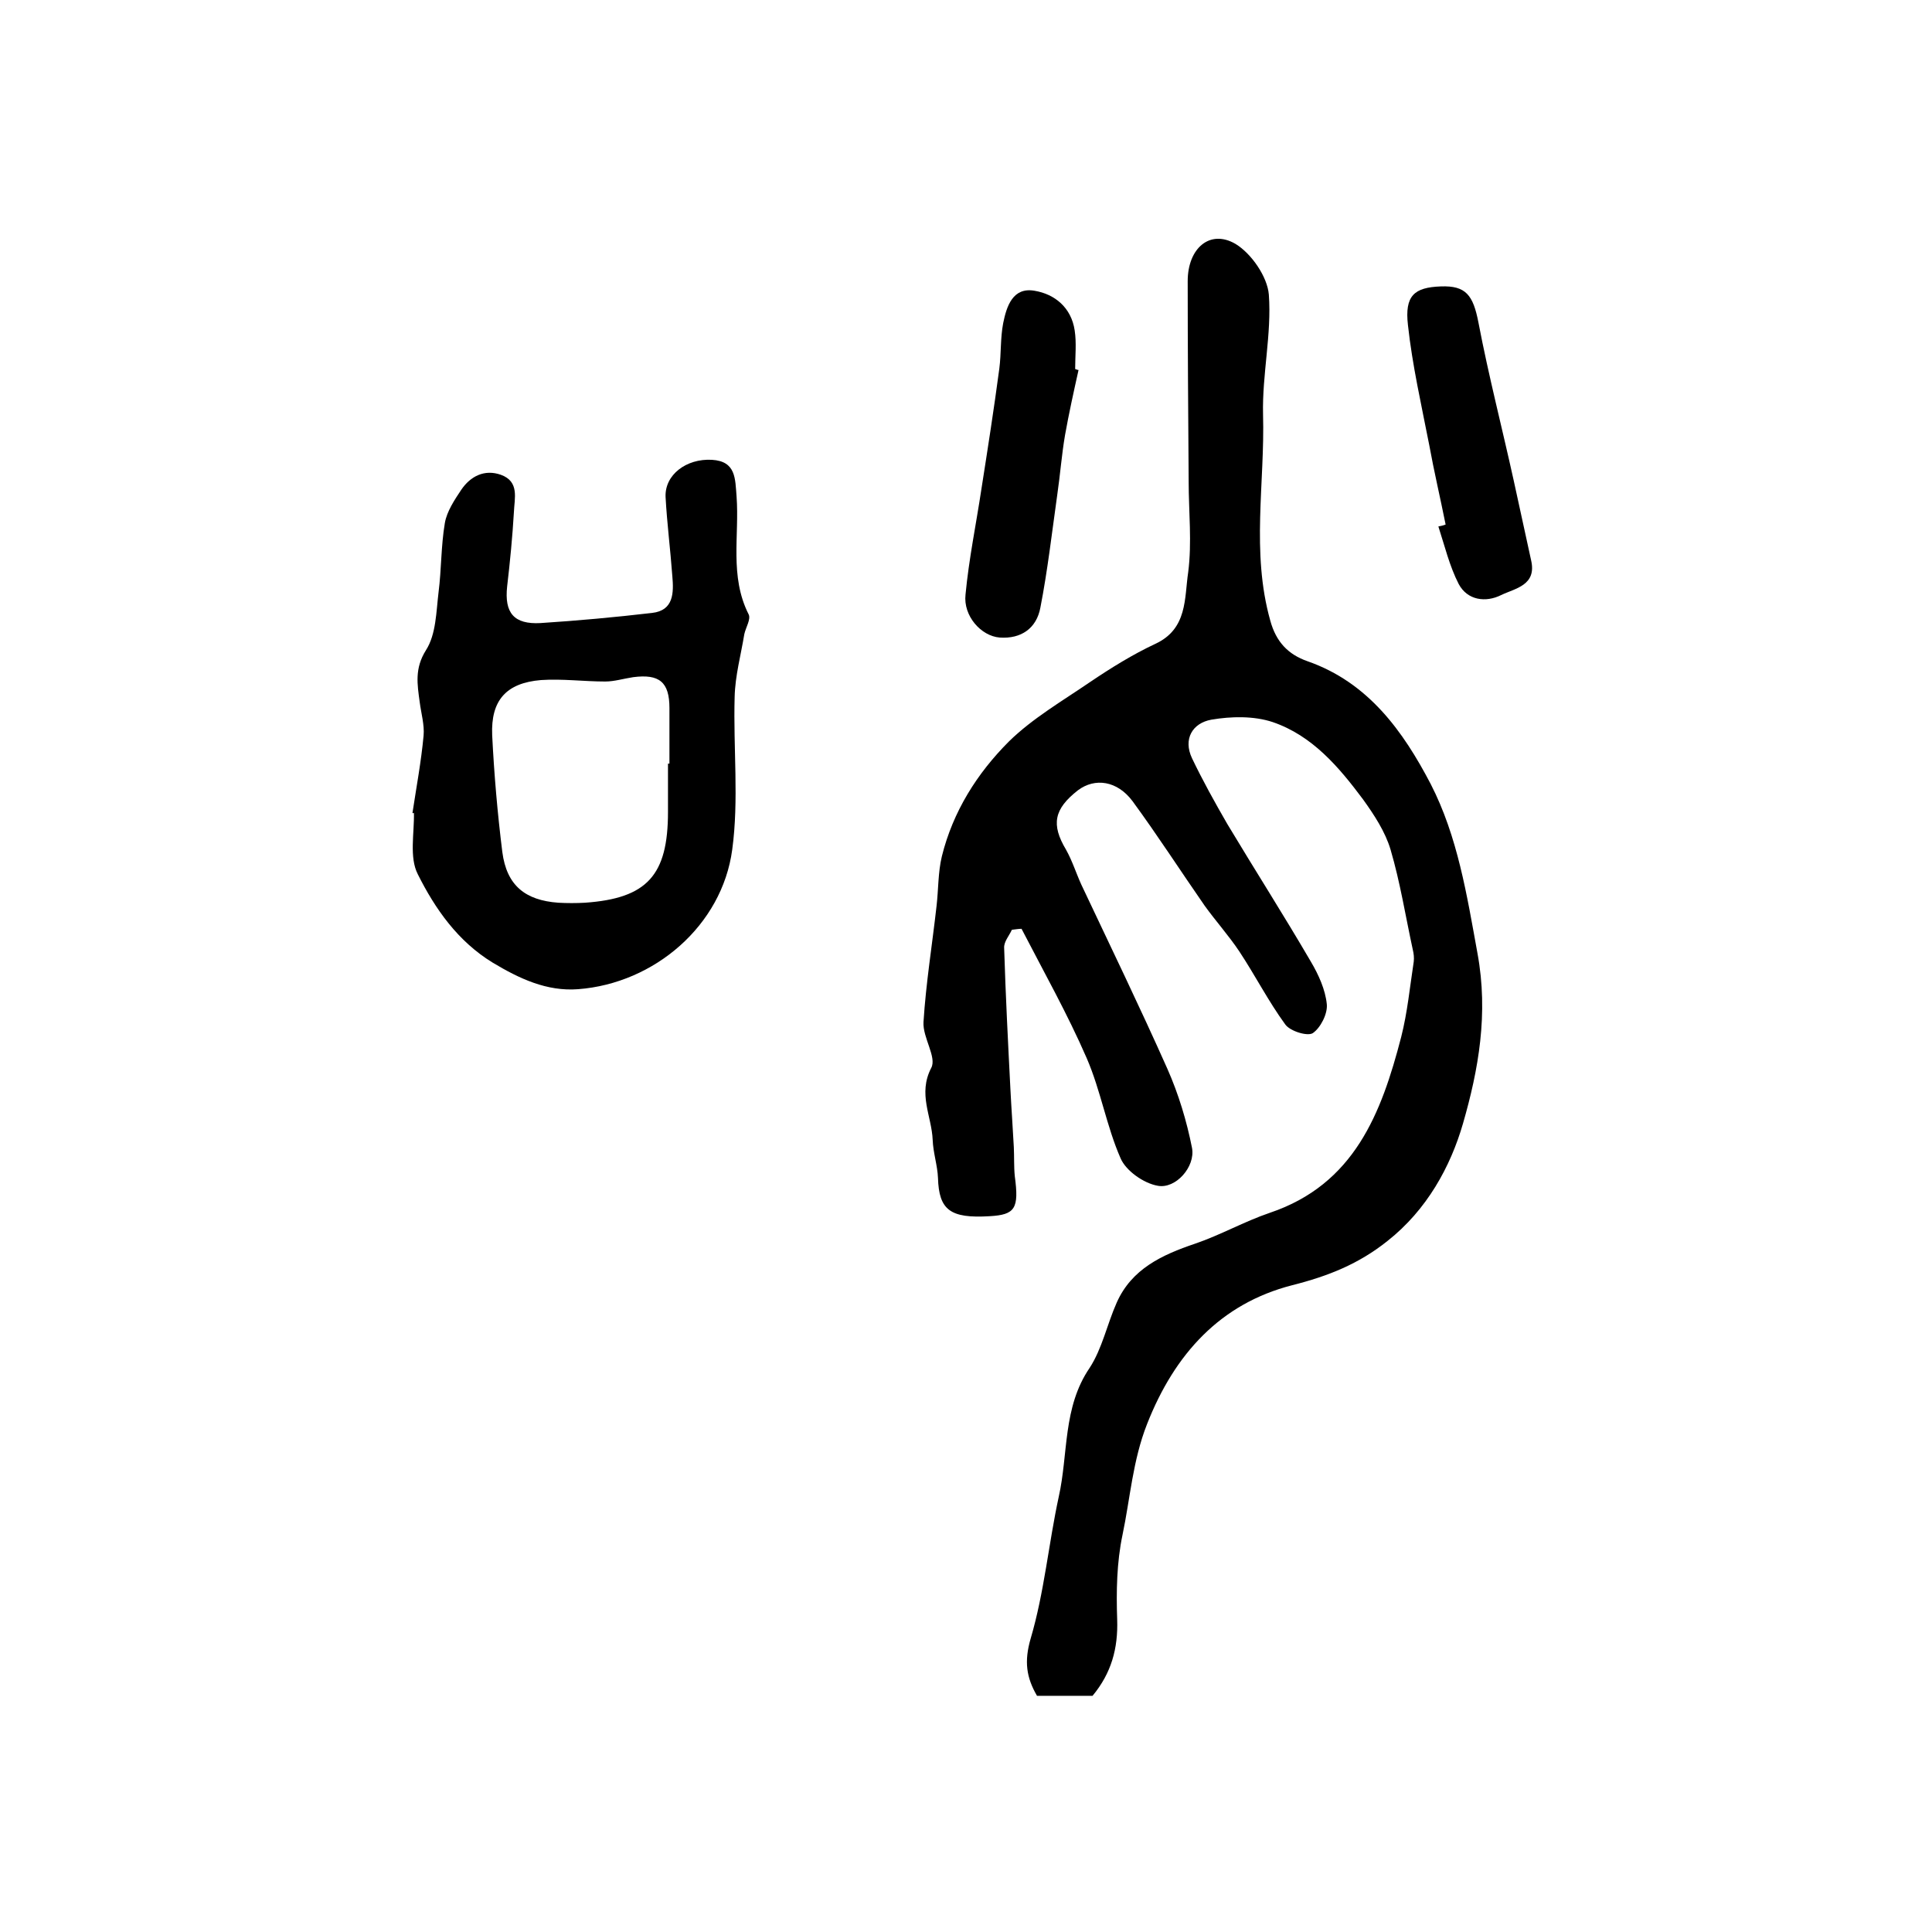 <?xml version="1.0" encoding="utf-8"?>
<!-- Generator: Adobe Illustrator 22.0.0, SVG Export Plug-In . SVG Version: 6.00 Build 0)  -->
<svg version="1.1" id="图层_1" xmlns="http://www.w3.org/2000/svg" xmlns:xlink="http://www.w3.org/1999/xlink" x="0px" y="0px"
	 viewBox="0 0 400 400" style="enable-background:new 0 0 400 400;" xml:space="preserve">
<style type="text/css">
	.st0{fill:#FFFFFF;}
</style>
<g>
	
	<path d="M209.5,192.5c-0.6,1.3-1.7,2.5-1.6,3.8c0.3,9.8,0.8,19.5,1.3,29.3c0.2,4,0.5,8,0.7,11.9c0.1,2,0,4,0.2,6
		c0.9,6.7,0.1,8-5.2,8.3c-8.2,0.5-10.5-1.3-10.7-7.9c-0.1-2.6-1-5.2-1.1-7.9c-0.2-4.9-3.1-9.5-0.3-14.9c1.2-2.2-1.8-6.3-1.6-9.5
		c0.5-8,1.8-16,2.7-24c0.4-3.4,0.3-7,1.1-10.3c2.3-9.3,7.3-17.2,13.9-23.8c4.9-4.8,11.1-8.4,16.8-12.3c4.3-2.9,8.8-5.7,13.5-7.9
		c6.7-3.1,6-9.5,6.8-14.8c0.8-6.2,0.1-12.6,0.1-18.8c-0.1-13.8-0.2-27.7-0.2-41.5c0-6.8,4.6-10.8,9.9-7.7c3.3,2,6.6,6.8,6.9,10.5
		c0.6,8.2-1.4,16.5-1.2,24.8c0.4,14.2-2.5,28.5,1.5,42.7c1.2,4.4,3.7,7,7.7,8.4c12.6,4.4,19.8,14.5,25.5,25.4
		c5.6,10.9,7.5,23,9.7,35.1c2.3,12.5,0.2,24.1-3,35.2c-2.6,9-7.5,17.9-15.6,24.3c-6,4.8-12.3,7.3-19.8,9.2
		c-14.8,3.8-24.3,14.2-30,28.7c-3,7.6-3.5,15.4-5.1,23c-1.2,5.7-1.3,11.7-1.1,17.5c0.2,6-1.2,11.1-5.1,15.8c-3.7,0-7.5,0-11.5,0
		c-2.2-3.8-2.7-7.1-1.3-11.9c2.8-9.5,3.7-19.6,5.8-29.3c2-8.9,0.8-18.5,6.4-26.7c2.6-4,3.6-9,5.6-13.5c3.1-7,9.4-9.9,16.2-12.2
		c5.3-1.8,10.2-4.6,15.5-6.4c17.5-5.9,23.1-20.6,27.2-36.4c1.3-5.1,1.8-10.4,2.6-15.6c0.1-0.8,0-1.7-0.2-2.5
		c-1.5-6.9-2.6-13.9-4.6-20.7c-1.1-3.7-3.4-7.2-5.7-10.4c-5-6.7-10.5-13.2-18.7-16c-3.9-1.3-8.6-1.2-12.7-0.5c-3.9,0.7-5.9,4-4,8
		c2.2,4.6,4.7,9.1,7.3,13.6c5.7,9.5,11.7,18.9,17.3,28.5c1.6,2.7,3,5.8,3.3,8.8c0.2,2-1.3,4.9-2.9,6c-1.1,0.7-4.7-0.4-5.7-1.8
		c-3.5-4.8-6.2-10.1-9.5-15.1c-2.2-3.3-4.9-6.3-7.2-9.5c-5-7.2-9.7-14.5-14.9-21.6c-3.2-4.3-7.8-4.9-11.3-2.3
		c-5,3.9-5.6,7.1-2.5,12.3c1.3,2.3,2.1,4.9,3.2,7.3c6,12.7,12.1,25.3,17.8,38.1c2.3,5.2,4,10.8,5.1,16.4c0.7,3.9-3.4,8.5-7.1,7.8
		c-2.9-0.5-6.6-3.1-7.7-5.7c-2.9-6.6-4.1-14-7-20.7c-4-9.2-8.9-17.9-13.5-26.8C211,192.3,210.3,192.4,209.5,192.5z"/>
	<path d="M85.4,168.3c0.8-5.3,1.8-10.6,2.3-16c0.2-2.2-0.5-4.6-0.8-6.9c-0.5-3.7-1.1-7,1.3-10.8c2.1-3.3,2.1-7.9,2.6-12
		c0.6-4.7,0.5-9.6,1.3-14.3c0.4-2.4,2-4.8,3.4-6.9c1.9-2.8,4.8-4.3,8.2-3.1c3.9,1.4,2.8,4.9,2.7,7.7c-0.3,5.1-0.8,10.3-1.4,15.4
		c-0.6,5.5,1.4,7.9,6.9,7.6c7.7-0.5,15.4-1.2,23.1-2.1c4.5-0.5,4.5-4.2,4.2-7.6c-0.4-5.5-1.1-10.9-1.4-16.4c-0.2-4.6,4.3-8,9.6-7.7
		c5,0.3,4.8,3.9,5.1,7.6c0.6,8.1-1.5,16.5,2.5,24.4c0.5,1-0.6,2.7-0.9,4.1c-0.7,4.3-1.9,8.6-2,13c-0.3,10.6,0.9,21.3-0.5,31.6
		c-2.1,15.7-16.1,27.7-31.9,28.9c-6.5,0.5-12.2-2.2-17.7-5.5c-7.2-4.4-11.9-11.1-15.5-18.3c-1.8-3.5-0.7-8.5-0.8-12.8
		C85.7,168.4,85.5,168.4,85.4,168.3z M138.3,158.1c0.1,0,0.2,0,0.3,0c0-3.8,0-7.7,0-11.5c0-5.4-2.1-7.1-7.5-6.4
		c-2,0.3-3.9,0.9-5.8,0.9c-4.4,0-8.9-0.6-13.3-0.3c-7.2,0.6-10.4,4.2-10.1,11.4c0.4,8.1,1.1,16.2,2.1,24.2c0.9,6.9,4.7,10,11.6,10.5
		c1.8,0.1,3.7,0.1,5.5,0c12.9-0.9,17.2-5.7,17.2-18.8C138.3,164.7,138.3,161.4,138.3,158.1z"/>
	<path d="M223.3,76.6c-1,4.5-2,9-2.8,13.5c-0.7,4.1-1,8.2-1.6,12.3c-1.1,7.8-2,15.7-3.5,23.4c-0.8,4.3-4,6.5-8.4,6.2
		c-3.9-0.3-7.6-4.5-7.1-8.9c0.7-7.4,2.2-14.6,3.3-21.9c1.3-8.3,2.6-16.6,3.7-24.9c0.4-3.1,0.2-6.3,0.8-9.4c0.7-3.5,2-7.5,6.5-6.7
		c4.2,0.7,7.6,3.5,8.3,8.2c0.4,2.6,0.1,5.3,0.1,8C222.9,76.5,223.1,76.6,223.3,76.6z"/>
	<path d="M299.3,108.6c-1.1-5.5-2.4-11-3.4-16.5c-1.6-8.2-3.5-16.5-4.4-24.8c-0.7-6.1,1.3-7.8,6.8-8c5.2-0.2,6.7,1.8,7.8,7.5
		c2.1,11,4.9,21.8,7.3,32.7c1.2,5.5,2.4,11,3.6,16.5c1.2,5.2-3.3,5.8-6.2,7.2c-3.2,1.6-7,1.1-8.8-2.3c-1.9-3.7-2.9-7.9-4.2-11.9
		C298.3,108.9,298.8,108.8,299.3,108.6z"/>
	
</g>
</svg>
